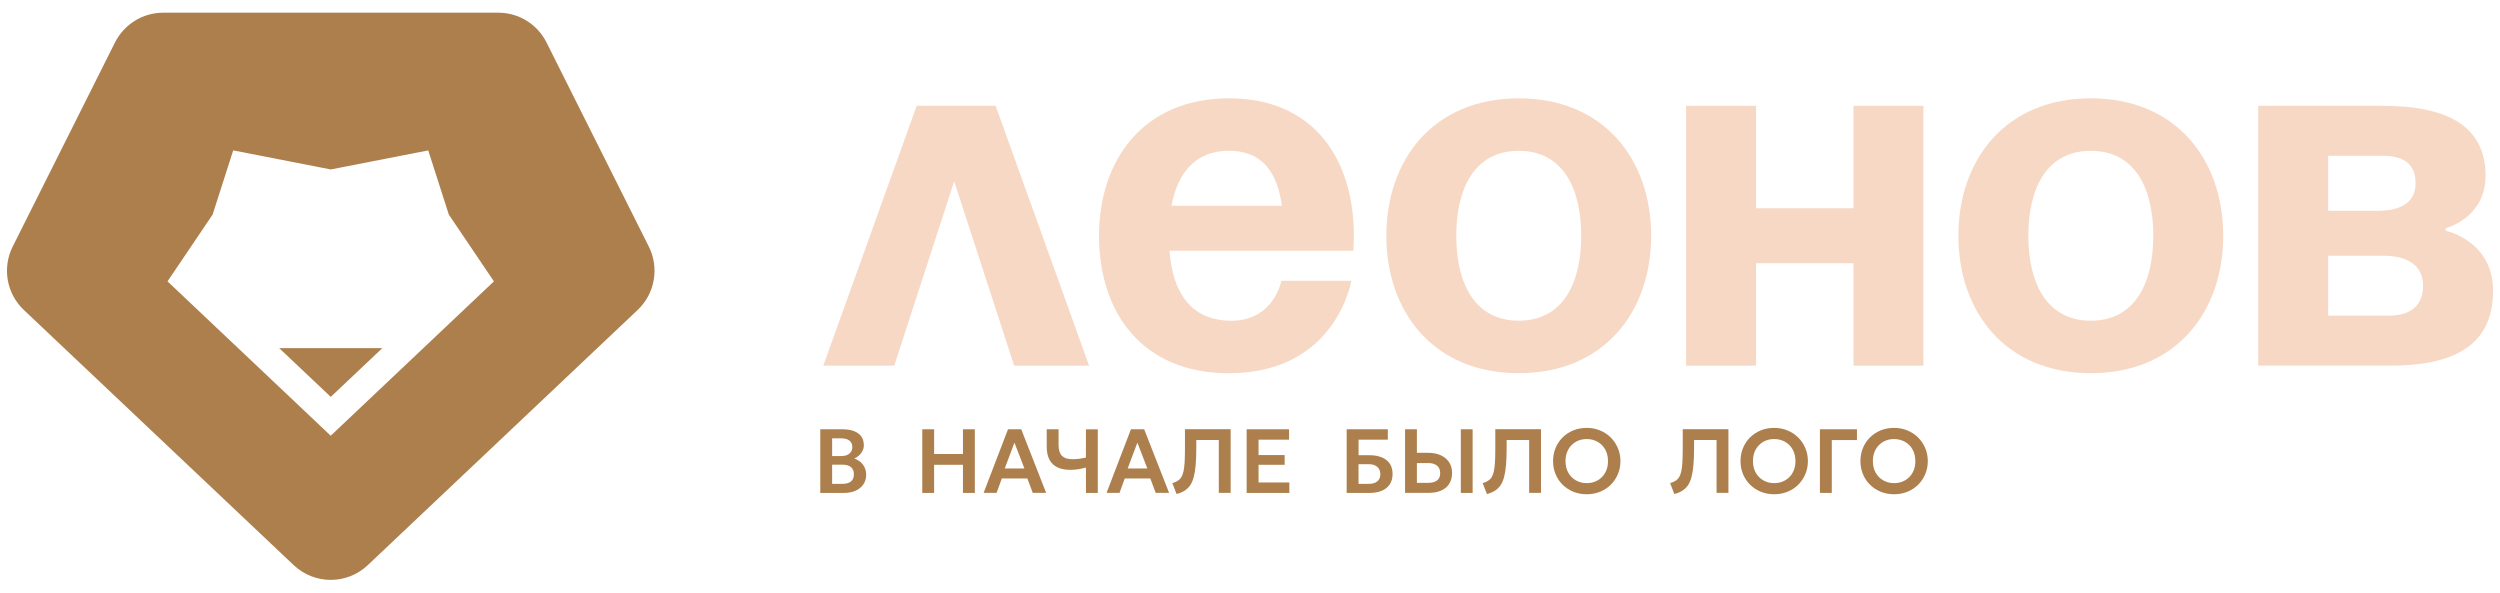 <?xml version="1.0" encoding="UTF-8"?> <svg xmlns="http://www.w3.org/2000/svg" xmlns:xlink="http://www.w3.org/1999/xlink" version="1.1" id="Слой_1" x="0px" y="0px" viewBox="0 0 1080 256" style="enable-background:new 0 0 1080 256;" xml:space="preserve"> <style type="text/css"> .st0{fill:#F7D8C4;} .st1{fill:#AD7F4D;} </style> <g> <g> <g> <path class="st0" d="M396.01,45.72h34.11l40.37,112.25h-32.38l-25.9-79.65l-25.9,79.65h-30.65L396.01,45.72z"></path> <path class="st0" d="M530.91,42.48c36.92,0,53.96,26.55,53.96,59.37c0,2.58-0.21,6.48-0.21,6.48h-79.44 c1.3,17.26,8.63,30.23,26.76,30.23c18.36,0,21.58-17.26,21.58-17.26h30.21c0,0-6.48,39.94-52.88,39.94 c-37.77,0-56.12-26.55-56.12-59.37C474.79,69.04,494,42.48,530.91,42.48z M506.09,88.88h47.7c-1.94-13.81-7.99-23.75-22.88-23.75 C516.02,65.15,508.68,75.07,506.09,88.88z"></path> <path class="st0" d="M656.1,42.48c36.92,0,57.2,26.55,57.2,59.37s-20.3,59.37-57.2,59.37s-57.2-26.55-57.2-59.37 C598.9,69.04,619.19,42.48,656.1,42.48z M656.1,138.54c19.21,0,26.99-16.41,26.99-36.69c0-20.3-7.77-36.69-26.99-36.69 c-19.21,0-26.99,16.4-26.99,36.69C629.12,122.13,636.89,138.54,656.1,138.54z"></path> <path class="st0" d="M800.71,113.72h-42.09v44.25h-30.23V45.72h30.23v44.25h42.09V45.72h30.21v112.25h-30.21V113.72z"></path> <path class="st0" d="M903.23,42.48c36.92,0,57.2,26.55,57.2,59.37s-20.3,59.37-57.2,59.37c-36.9,0-57.2-26.55-57.2-59.37 S866.33,42.48,903.23,42.48z M903.23,138.54c19.21,0,26.99-16.41,26.99-36.69c0-20.3-7.77-36.69-26.99-36.69 c-19.21,0-26.99,16.4-26.99,36.69C876.26,122.13,884.03,138.54,903.23,138.54z"></path> <path class="st0" d="M975.55,45.72h53.96c29.14,0,44.25,9.71,44.25,30.21c0,18.34-17.26,22.67-17.26,22.67v1.07 c0,0,20.51,4.32,20.51,25.9s-14.02,32.38-44.25,32.38h-57.2V45.72z M1027.34,91.05c10.8,0,16.19-4.32,16.19-11.87 s-4.32-11.87-14.02-11.87h-23.75v23.75H1027.34z M1005.76,110.48v25.9h25.9c9.71,0,15.11-4.32,15.11-12.95 s-6.48-12.95-17.26-12.95H1005.76z"></path> </g> <g> <path class="st1" d="M354.36,212.93v-27.48h9.85c2.68,0,4.85,0.58,6.5,1.75c1.64,1.17,2.47,2.9,2.47,5.2 c0,0.85-0.19,1.65-0.59,2.41s-0.9,1.43-1.54,1.99c-0.63,0.56-1.3,1.01-2.01,1.3c1.49,0.47,2.73,1.32,3.69,2.54 c0.96,1.22,1.46,2.71,1.46,4.46c0,1.54-0.39,2.9-1.17,4.09c-0.79,1.17-1.89,2.1-3.32,2.76c-1.44,0.66-3.14,0.99-5.1,0.99H354.36z M359.48,197.02h4c0.96,0,1.78-0.16,2.49-0.47c0.71-0.32,1.25-0.77,1.64-1.35c0.39-0.59,0.58-1.3,0.58-2.13 c0-1.19-0.42-2.1-1.25-2.74c-0.83-0.64-2.01-0.96-3.55-0.96h-3.91v7.65H359.48z M359.48,209.03h4.3c1.72,0,3-0.34,3.83-1.03 c0.85-0.69,1.27-1.72,1.27-3.1c0-1.35-0.42-2.37-1.25-3.1c-0.83-0.72-2.12-1.07-3.83-1.07h-4.32V209.03z"></path> <path class="st1" d="M398.42,212.93v-27.48h5.12v10.69H416v-10.69h5.13v27.5H416V200.8h-12.47v12.15h-5.12V212.93z"></path> <path class="st1" d="M424.92,212.93l10.54-27.5h5.71l10.77,27.5h-5.78l-2.34-6.23h-11.04l-2.26,6.23H424.92z M434.05,202.37h8.49 l-4.3-11.15L434.05,202.37z"></path> <path class="st1" d="M469.13,212.93v-10.96c-1.14,0.3-2.25,0.56-3.32,0.74c-1.08,0.18-2.23,0.26-3.47,0.26 c-2.1,0-3.91-0.35-5.44-1.04c-1.52-0.69-2.68-1.78-3.5-3.27c-0.82-1.49-1.22-3.45-1.22-5.86v-7.36h5.12v6.64 c0,2.31,0.5,3.93,1.51,4.88c0.99,0.95,2.45,1.41,4.36,1.41c1.2,0,2.28-0.06,3.21-0.19s1.85-0.3,2.74-0.51v-12.21h5.12v27.5h-5.12 V212.93z"></path> <path class="st1" d="M478.03,212.93l10.54-27.5h5.71l10.77,27.5h-5.78l-2.34-6.23h-11.04l-2.26,6.23H478.03z M487.16,202.37h8.49 l-4.3-11.15L487.16,202.37z"></path> <path class="st1" d="M508.28,213.42l-1.83-4.7c0.88-0.27,1.64-0.59,2.26-0.98c0.63-0.37,1.16-0.88,1.57-1.52s0.75-1.49,0.98-2.55 c0.24-1.06,0.4-2.39,0.5-4.01c0.1-1.62,0.14-3.59,0.14-5.92v-8.33h19.74v27.5h-5.12v-22.82h-9.72v3.45c0,2.82-0.1,5.28-0.27,7.35 c-0.18,2.07-0.47,3.82-0.85,5.26c-0.4,1.44-0.91,2.63-1.59,3.58c-0.66,0.95-1.48,1.7-2.42,2.29 C510.71,212.62,509.57,213.09,508.28,213.42z"></path> <path class="st1" d="M538.55,212.93v-27.48h18.31v4.48h-13.17v6.66h11.28v4.19h-11.28v7.65H557v4.52h-18.45V212.93z"></path> <path class="st1" d="M581.76,212.93v-27.48h17.78v4.48h-12.64v6.72h4.73c3.02,0,5.44,0.69,7.25,2.05c1.81,1.38,2.71,3.4,2.71,6.1 c0,1.73-0.4,3.19-1.2,4.41s-1.94,2.13-3.43,2.78c-1.49,0.64-3.27,0.96-5.37,0.96h-9.82V212.93z M586.89,209.03h4.32 c1.64,0,2.89-0.35,3.77-1.07c0.88-0.72,1.32-1.76,1.32-3.13c0-1.32-0.43-2.36-1.3-3.13c-0.87-0.77-2.05-1.16-3.58-1.16h-4.54 v8.49H586.89z"></path> <path class="st1" d="M606.98,212.93v-27.48h5.12v10.17h5.01c1.97,0,3.72,0.34,5.25,1.03c1.52,0.69,2.73,1.68,3.61,2.97 c0.88,1.3,1.32,2.86,1.32,4.67c0,1.38-0.22,2.62-0.69,3.69c-0.47,1.07-1.12,1.97-2.01,2.71c-0.88,0.74-1.96,1.28-3.23,1.67 c-1.28,0.39-2.73,0.56-4.36,0.56h-10.01V212.93z M612.1,208.59h4.88c1.64,0,2.9-0.34,3.82-1.03c0.91-0.67,1.36-1.75,1.36-3.18 s-0.47-2.52-1.41-3.26c-0.93-0.72-2.18-1.09-3.74-1.09h-4.91L612.1,208.59L612.1,208.59z M631.08,212.93v-27.48h5.1v27.5h-5.1 V212.93z"></path> <path class="st1" d="M642.35,213.42l-1.83-4.7c0.88-0.27,1.64-0.59,2.26-0.98s1.16-0.88,1.57-1.52s0.75-1.49,0.98-2.55 c0.24-1.06,0.4-2.39,0.5-4.01c0.1-1.62,0.14-3.59,0.14-5.92v-8.33h19.74v27.5h-5.12v-22.82h-9.72v3.45c0,2.82-0.1,5.28-0.27,7.35 c-0.18,2.07-0.47,3.82-0.85,5.26c-0.4,1.44-0.91,2.63-1.59,3.58c-0.66,0.95-1.48,1.7-2.42,2.29 C644.8,212.62,643.66,213.09,642.35,213.42z"></path> <path class="st1" d="M685.46,213.52c-2.09,0-4.01-0.37-5.78-1.09c-1.76-0.72-3.31-1.73-4.62-3.03c-1.32-1.3-2.33-2.81-3.05-4.56 c-0.72-1.73-1.09-3.63-1.09-5.65c0-2.04,0.37-3.93,1.09-5.68c0.72-1.73,1.75-3.26,3.05-4.56c1.32-1.3,2.86-2.31,4.62-3.03 c1.76-0.72,3.69-1.07,5.78-1.07s4.01,0.37,5.78,1.11c1.76,0.74,3.31,1.75,4.62,3.06c1.32,1.32,2.33,2.84,3.06,4.57 c0.74,1.73,1.11,3.61,1.11,5.6c0,2.02-0.37,3.91-1.11,5.65c-0.74,1.75-1.75,3.26-3.06,4.56c-1.32,1.3-2.86,2.31-4.62,3.03 C689.47,213.15,687.54,213.52,685.46,213.52z M685.46,208.71c1.32,0,2.52-0.22,3.64-0.67c1.11-0.45,2.09-1.09,2.92-1.93 c0.83-0.83,1.48-1.83,1.94-3c0.47-1.17,0.69-2.47,0.69-3.91c0-1.93-0.4-3.59-1.2-5.02c-0.8-1.43-1.91-2.54-3.29-3.32 s-2.95-1.19-4.7-1.19c-1.3,0-2.5,0.22-3.61,0.67c-1.11,0.45-2.09,1.09-2.92,1.93s-1.48,1.83-1.94,3 c-0.47,1.17-0.69,2.47-0.69,3.91c0,1.93,0.4,3.59,1.2,5.02c0.8,1.43,1.91,2.54,3.29,3.32 C682.18,208.32,683.74,208.71,685.46,208.71z"></path> <path class="st1" d="M723.32,213.42l-1.83-4.7c0.88-0.27,1.64-0.59,2.26-0.98c0.63-0.37,1.16-0.88,1.57-1.52s0.75-1.49,0.98-2.55 c0.24-1.06,0.4-2.39,0.5-4.01s0.14-3.59,0.14-5.92v-8.33h19.74v27.5h-5.12v-22.82h-9.72v3.45c0,2.82-0.1,5.28-0.27,7.35 c-0.18,2.07-0.47,3.82-0.85,5.26c-0.4,1.44-0.91,2.63-1.59,3.58c-0.66,0.95-1.48,1.7-2.42,2.29 C725.76,212.62,724.64,213.09,723.32,213.42z"></path> <path class="st1" d="M766.44,213.52c-2.09,0-4.01-0.37-5.78-1.09c-1.76-0.72-3.31-1.73-4.62-3.03c-1.32-1.3-2.33-2.81-3.05-4.56 c-0.72-1.73-1.09-3.63-1.09-5.65c0-2.04,0.37-3.93,1.09-5.68c0.72-1.73,1.75-3.26,3.05-4.56c1.32-1.3,2.86-2.31,4.62-3.03 c1.76-0.72,3.69-1.07,5.78-1.07s4.01,0.37,5.78,1.11c1.76,0.74,3.31,1.75,4.62,3.06c1.32,1.32,2.33,2.84,3.06,4.57 c0.74,1.73,1.11,3.61,1.11,5.6c0,2.02-0.37,3.91-1.11,5.65c-0.74,1.75-1.75,3.26-3.06,4.56c-1.32,1.3-2.86,2.31-4.62,3.03 C770.45,213.15,768.52,213.52,766.44,213.52z M766.44,208.71c1.32,0,2.52-0.22,3.64-0.67c1.11-0.45,2.09-1.09,2.92-1.93 c0.83-0.83,1.48-1.83,1.94-3c0.47-1.17,0.69-2.47,0.69-3.91c0-1.93-0.4-3.59-1.2-5.02c-0.8-1.43-1.91-2.54-3.29-3.32 s-2.95-1.19-4.7-1.19c-1.3,0-2.5,0.22-3.61,0.67c-1.11,0.45-2.09,1.09-2.92,1.93s-1.48,1.83-1.94,3 c-0.47,1.17-0.69,2.47-0.69,3.91c0,1.93,0.4,3.59,1.2,5.02c0.8,1.43,1.91,2.54,3.29,3.32 C763.15,208.32,764.7,208.71,766.44,208.71z"></path> <path class="st1" d="M786.2,212.93v-27.48h16.01v4.67h-10.88v22.82L786.2,212.93L786.2,212.93z"></path> <path class="st1" d="M818.24,213.52c-2.09,0-4.01-0.37-5.78-1.09c-1.76-0.72-3.31-1.73-4.62-3.03c-1.32-1.3-2.33-2.81-3.05-4.56 c-0.72-1.73-1.09-3.63-1.09-5.65c0-2.04,0.37-3.93,1.09-5.68c0.72-1.73,1.75-3.26,3.05-4.56c1.32-1.3,2.86-2.31,4.62-3.03 c1.76-0.72,3.69-1.07,5.78-1.07s4.01,0.37,5.78,1.11c1.76,0.74,3.31,1.75,4.62,3.06c1.32,1.32,2.33,2.84,3.06,4.57 c0.74,1.73,1.11,3.61,1.11,5.6c0,2.02-0.37,3.91-1.11,5.65c-0.74,1.75-1.75,3.26-3.06,4.56c-1.32,1.3-2.86,2.31-4.62,3.03 C822.26,213.15,820.33,213.52,818.24,213.52z M818.24,208.71c1.32,0,2.52-0.22,3.64-0.67c1.11-0.45,2.09-1.09,2.92-1.93 c0.83-0.83,1.48-1.83,1.94-3c0.47-1.17,0.69-2.47,0.69-3.91c0-1.93-0.4-3.59-1.2-5.02c-0.8-1.43-1.91-2.54-3.29-3.32 s-2.95-1.19-4.7-1.19c-1.3,0-2.5,0.22-3.61,0.67c-1.11,0.45-2.09,1.09-2.92,1.93s-1.48,1.83-1.94,3 c-0.47,1.17-0.69,2.47-0.69,3.91c0,1.93,0.4,3.59,1.2,5.02c0.8,1.43,1.91,2.54,3.29,3.32 C814.96,208.32,816.51,208.71,818.24,208.71z"></path> </g> </g> <g> <path class="st1" d="M280.29,106.53c-14.73-29.41-29.47-58.79-44.2-88.2c-3.96-7.88-12-12.85-20.83-12.85h-72.38l0,0H70.51 c-8.82,0-16.86,4.99-20.83,12.85c-14.73,29.41-29.47,58.79-44.2,88.2c-4.59,9.19-2.65,20.3,4.81,27.37 c38.86,36.74,77.72,73.5,116.61,110.26c4.48,4.24,10.24,6.35,15.98,6.35l0,0l0,0l0,0l0,0c5.76,0,11.5-2.12,15.98-6.35 c38.89-36.77,77.75-73.52,116.61-110.26C282.94,126.83,284.88,115.71,280.29,106.53z M142.87,188.23 c-23.51-22.24-47-44.44-70.5-66.68c6.5-9.61,12.98-19.24,19.48-28.85c2.97-9.24,5.92-18.48,8.89-27.73 c14.04,2.74,28.09,5.49,42.13,8.23l0,0l0,0l0,0l0,0c14.04-2.74,28.09-5.49,42.13-8.23c2.97,9.24,5.92,18.48,8.89,27.73 c6.5,9.61,12.98,19.24,19.48,28.85C189.88,143.79,166.38,165.99,142.87,188.23z"></path> <path class="st1" d="M120.62,150.4c7.43,7.01,14.84,14.04,22.27,21.05c7.43-7.01,14.84-14.04,22.27-21.05H120.62z"></path> </g> </g> </svg> 
